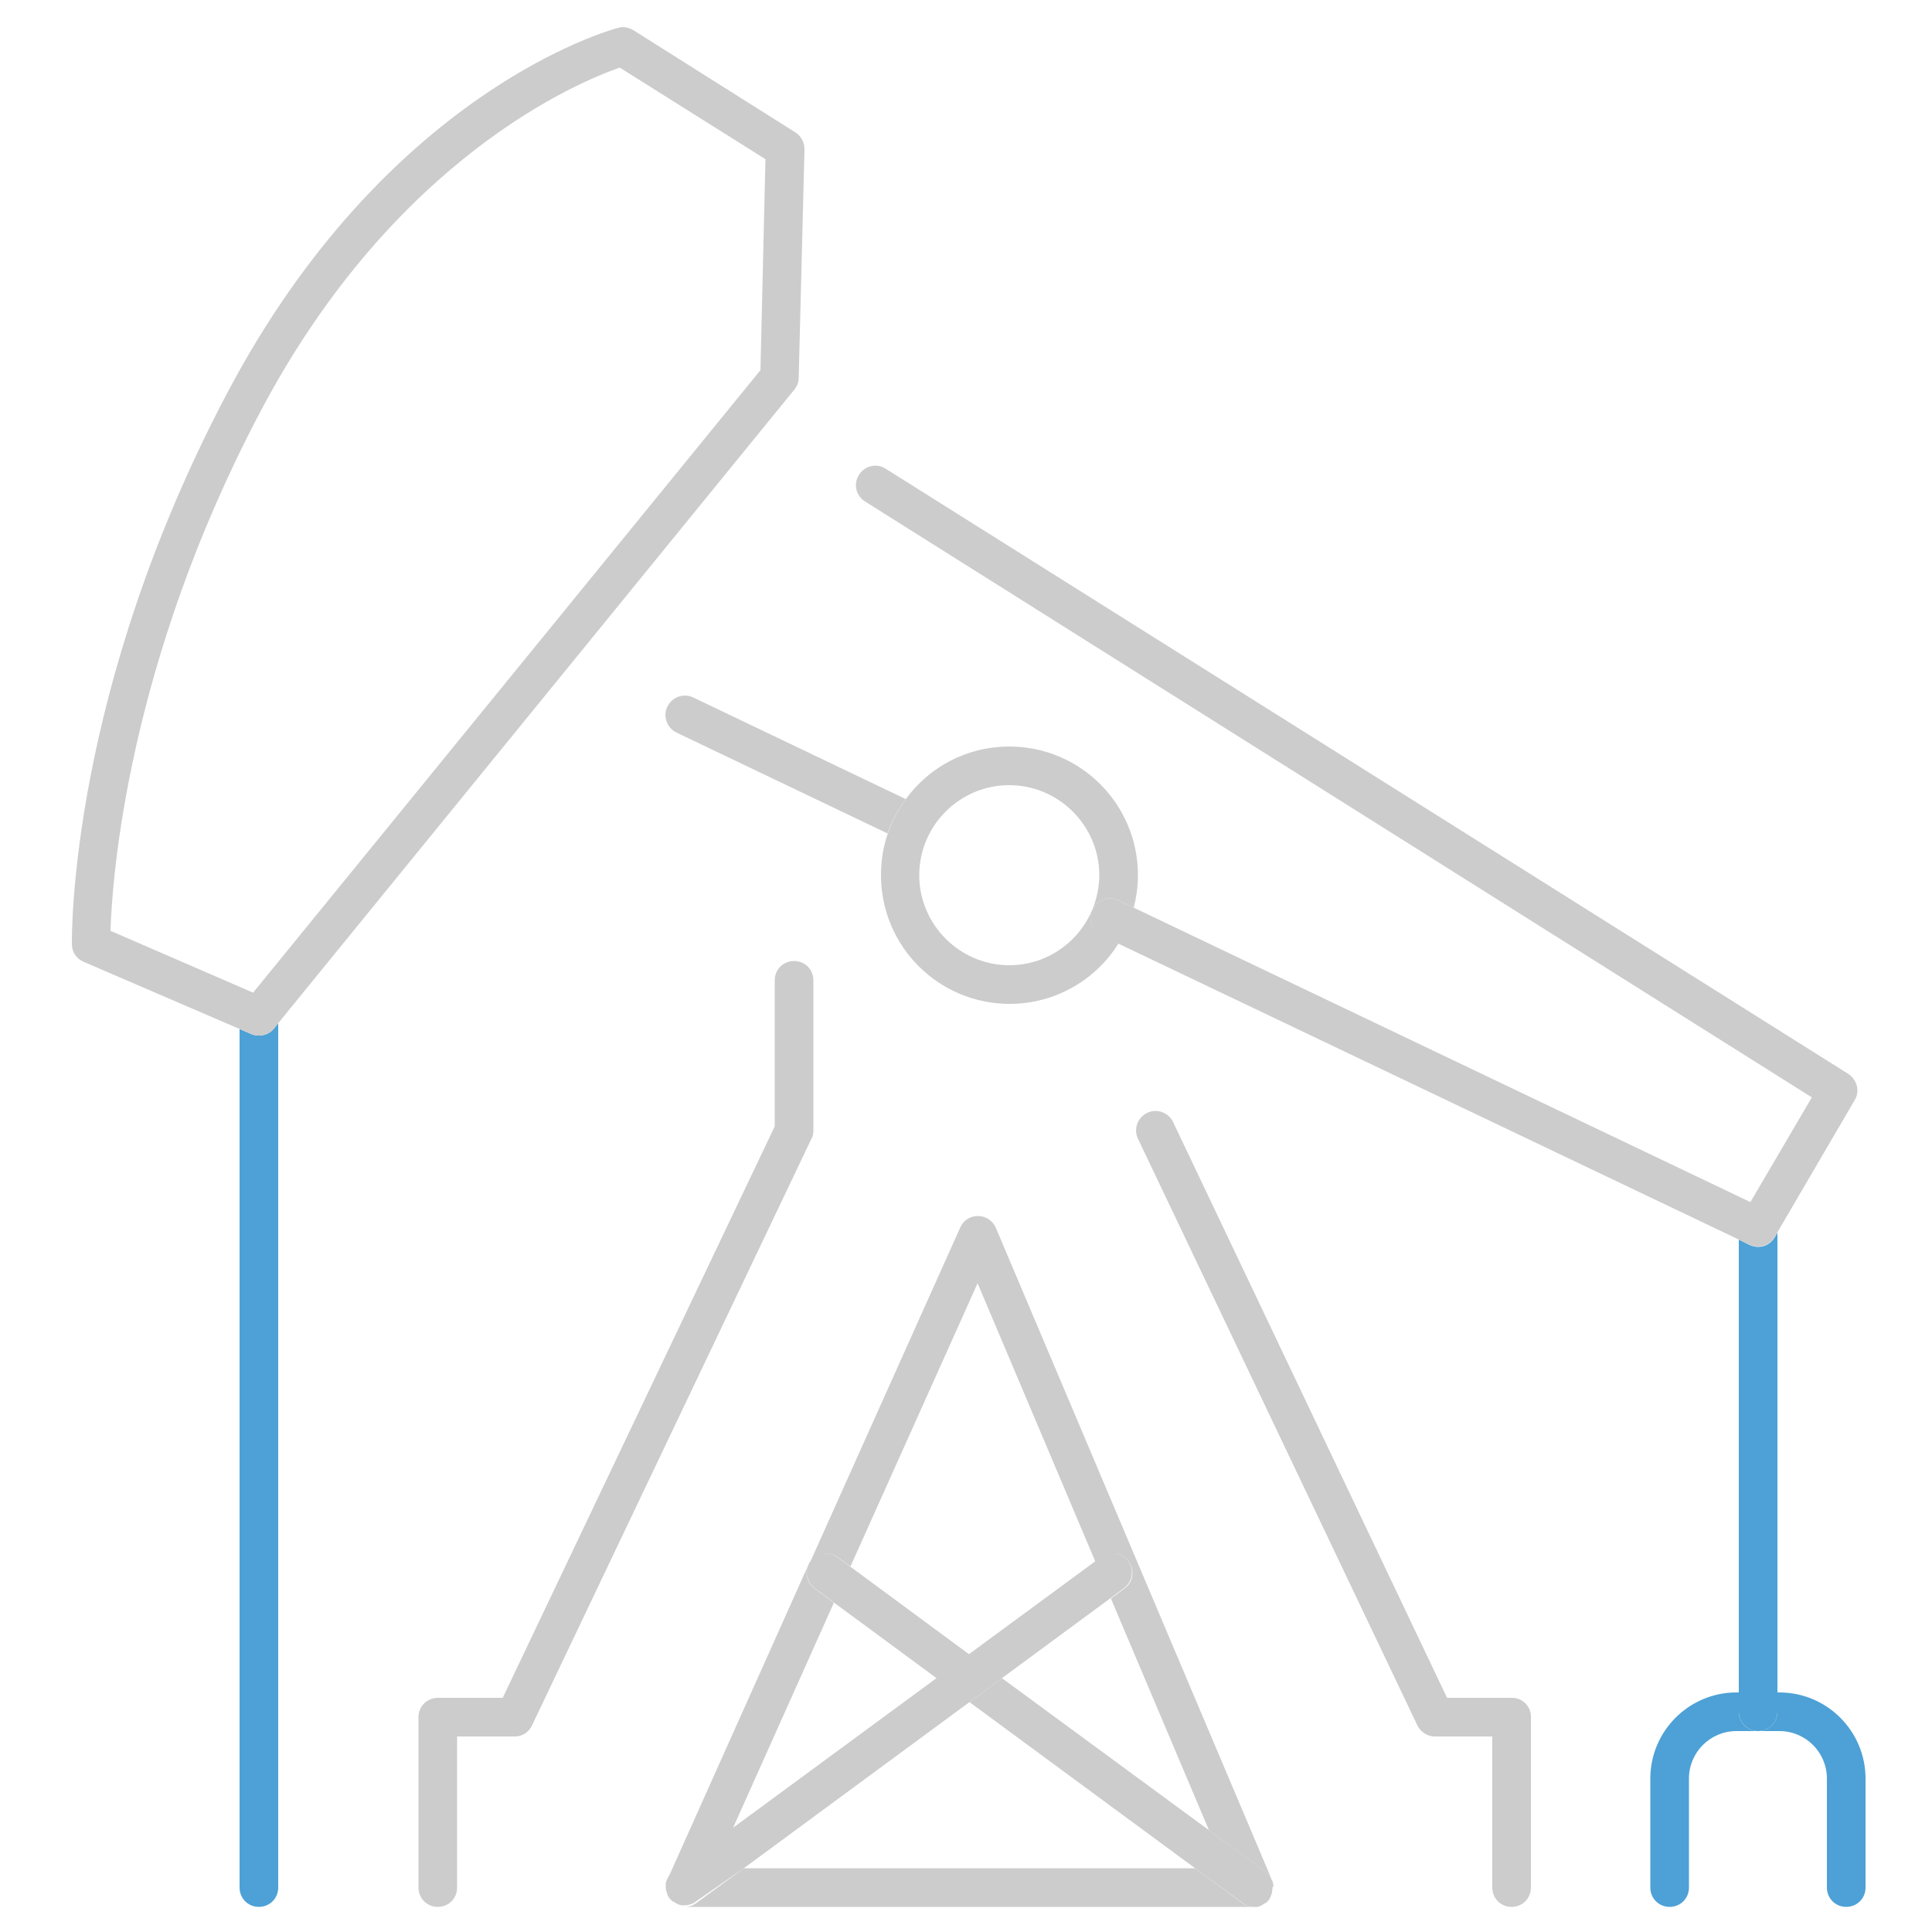 <?xml version="1.0" encoding="utf-8"?>
<!-- Generator: Adobe Illustrator 27.5.0, SVG Export Plug-In . SVG Version: 6.00 Build 0)  -->
<svg version="1.1" xmlns="http://www.w3.org/2000/svg" xmlns:xlink="http://www.w3.org/1999/xlink" x="0px" y="0px"
	 viewBox="0 0 500 500" style="enable-background:new 0 0 500 500;" xml:space="preserve">
<style type="text/css">
	.st0{display:none;}
	.st1{display:inline;}
	.st2{fill:none;}
	.st3{fill:#CCCCCC;}
	.st4{fill:#4da1d6;}
	.st5{clip-path:url(#SVGID_00000016764116569893588690000002241642033015383171_);}
	.st6{clip-path:url(#SVGID_00000033342535504851571660000000946338531546220168_);}
	
		.st7{clip-path:url(#SVGID_00000119109730156439452940000008073948684576807327_);fill:none;stroke:#CCCCCC;stroke-width:10;stroke-linecap:round;stroke-linejoin:round;}
	
		.st8{clip-path:url(#SVGID_00000119109730156439452940000008073948684576807327_);fill:none;stroke:#4da1d6;stroke-width:10;stroke-linecap:round;stroke-linejoin:round;}
</style>
<g id="Layer_1" class="st0">
	<g class="st1">
		<g>
			<polygon class="st2" points="331.7,160.4 353.6,183.4 375.6,160.4 			"/>
			<polygon class="st2" points="360.6,190.6 382.3,213.4 382.3,167.9 			"/>
			<polygon class="st2" points="291.1,488.2 418.4,488.2 354.4,442.5 			"/>
			<polygon class="st2" points="392.3,198 392.3,220.8 434.8,220.8 			"/>
			<polygon class="st2" points="394.1,401.5 314.2,401.5 354.4,430.2 			"/>
			<polygon class="st2" points="425.9,481.3 406.7,404.7 363,436.3 			"/>
			<polygon class="st2" points="301.8,404.8 283.6,481.3 345.8,436.3 			"/>
			<polygon class="st2" points="331.3,310.7 353.8,333.3 376.1,310.7 			"/>
			<polygon class="st2" points="310.6,391.5 397.8,391.5 353.9,347.5 			"/>
			<polygon class="st2" points="400.5,380 384.6,316.4 360.9,340.4 			"/>
			<polygon class="st2" points="273.1,220.8 315,220.8 315,198 			"/>
			<polygon class="st2" points="353.6,274 331.3,300.7 375.9,300.7 			"/>
			<polygon class="st2" points="240.1,300.7 315,300.7 315,271.2 			"/>
			<polygon class="st2" points="469,300.7 392.3,271.1 392.3,300.7 			"/>
			<polygon class="st2" points="382.3,239.6 360.1,266.2 382.3,292.7 			"/>
			<polygon class="st2" points="353.6,258.4 376.6,230.8 330.7,230.8 			"/>
			<polygon class="st2" points="322.8,316.4 307.6,380.2 346.8,340.5 			"/>
			<polygon class="st2" points="375.6,220.8 353.6,197.9 331.7,220.8 			"/>
			<polygon class="st2" points="173.2,355.3 173.2,337.6 35.9,337.6 35.9,355.3 42.4,355.3 166.7,355.3 			"/>
			<polygon class="st2" points="325,167.9 325,213.4 346.7,190.6 			"/>
			<polygon class="st2" points="347.1,266.2 325,239.6 325,263.9 325,292.7 			"/>
			<path class="st3" d="M384.6,316.4l15.9,63.6l12.8,12.8c1,1,1.5,2.2,1.5,3.6c0,0,0,0,0,0.1c0,0,0,0.1,0,0.1c0,0.1,0,0.1,0,0.2
				c0,0.1,0,0.2,0,0.3c-0.2,1.7-1.3,3.2-2.8,3.9l-5.2,3.7l19.2,76.6l9.8,7h2.3l-44.4-177.5h-3.3L384.6,316.4z"/>
			<path class="st3" d="M323.6,152l8.1,8.5h43.9l8.1-8.5c1.1-1.1,2.5-1.6,4-1.5c-0.1,0-0.2,0-0.3,0H320c-0.1,0-0.2,0-0.3,0
				C321.1,150.4,322.5,150.9,323.6,152z"/>
			<path class="st3" d="M294.1,394.4c0.1-0.3,0.2-0.5,0.4-0.7c0,0,0.1-0.1,0.1-0.1c0.1-0.2,0.3-0.4,0.4-0.5c0,0,0.1-0.1,0.1-0.1
				l12.6-12.7l15.2-63.8l-5.7-5.7h-3.3l-20.1,84.5c0.1-0.2,0.1-0.4,0.2-0.6C294,394.5,294,394.5,294.1,394.4z"/>
			<path class="st3" d="M283.6,481.3l18.2-76.5l-6.1-4.3c-0.2-0.1-0.4-0.3-0.6-0.5c0,0-0.1-0.1-0.1-0.1c-0.2-0.2-0.4-0.4-0.5-0.6
				c0,0-0.1-0.1-0.1-0.1c-0.2-0.2-0.3-0.5-0.4-0.7c0,0,0-0.1,0-0.1c-0.1-0.3-0.2-0.5-0.3-0.8c0,0,0,0,0-0.1c0-0.2-0.1-0.4-0.1-0.6
				c0-0.1,0-0.2,0-0.4c0,0,0,0,0-0.1c0,0,0,0,0,0c0-0.3,0-0.6,0.1-0.9c0,0,0,0,0-0.1l-22,92.8h2.3L283.6,481.3z"/>
			<path class="st3" d="M293.8,395.3L293.8,395.3C293.7,395.4,293.7,395.4,293.8,395.3C293.8,395.4,293.8,395.4,293.8,395.3z"/>
			<path class="st3" d="M434,498.2C434,498.2,434,498.2,434,498.2L434,498.2C434,498.2,434,498.2,434,498.2z"/>
			<path class="st3" d="M325,263.9c0,1.9-1.2,3.8-3.2,4.5l-6.8,2.7v29.6h3.3l6.7-8V263.9z"/>
			<path class="st3" d="M324.6,262c0.3,0.6,0.4,1.3,0.3,2v-24.3l-7.3-8.8H315v29.6l3.2-1.2C320.7,258.2,323.6,259.4,324.6,262z"/>
			<path class="st3" d="M382.3,239.6v53.1l6.7,8h3.3v-29.6l-6.8-2.6c-2.6-1-3.9-3.9-2.9-6.5c1-2.6,3.9-3.9,6.5-2.9l3.2,1.2v-29.6
				h-2.7L382.3,239.6z"/>
			<path class="st3" d="M382.3,167.9v45.5l7.1,7.5h2.9V198l-7.4-4c-2.4-1.3-3.3-4.3-2-6.8c1.3-2.4,4.3-3.3,6.8-2l2.6,1.4v-31.2
				c0,0,0,0,0-0.1c0,1.3-0.4,2.5-1.4,3.5L382.3,167.9z"/>
			<path class="st3" d="M324.4,187.2c1.3,2.4,0.4,5.5-2,6.8l-7.4,4v22.8h2.9l7.1-7.5v-45.5l-8.6-9c-0.9-1-1.4-2.2-1.4-3.5
				c0,0,0,0,0,0.1v31.2l2.6-1.4C320,183.9,323.1,184.8,324.4,187.2z"/>
			<path class="st3" d="M497.6,301.1l-105.3-40.7l-3.2-1.2c-2.6-1-5.5,0.3-6.5,2.9c-1,2.6,0.3,5.5,2.9,6.5l6.8,2.6l76.7,29.6h-76.7
				H389l2.2,2.6c1.6,2,1.5,4.9-0.3,6.7l-0.7,0.7h3.3h102.3c2.4,0,4.5-1.7,4.9-4.1S499.8,301.9,497.6,301.1z"/>
			<polygon class="st3" points="380.5,306.3 375.9,300.7 331.3,300.7 326.8,306.2 331.3,310.7 376.1,310.7 			"/>
			<path class="st3" d="M316.5,310.1c-1.8-1.8-2-4.8-0.3-6.7l2.2-2.6H315h-74.8l74.8-29.6l6.8-2.7c1.9-0.8,3.1-2.6,3.2-4.5
				c0-0.6-0.1-1.3-0.3-2c-1-2.6-3.9-3.8-6.5-2.8l-3.2,1.2L212,301.1c-2.2,0.9-3.5,3.2-3.1,5.6c0.4,2.4,2.5,4.1,4.9,4.1h100h3.3
				L316.5,310.1z"/>
			<polygon class="st3" points="326.7,226.1 330.7,230.8 376.6,230.8 380.6,226.1 375.6,220.8 331.7,220.8 			"/>
			<path class="st3" d="M316.1,229c-1.6-2-1.5-4.8,0.2-6.7l1.5-1.5H315h-41.9L315,198l7.4-4c2.4-1.3,3.3-4.4,2-6.8
				c-1.3-2.4-4.4-3.3-6.8-2l-2.6,1.4l-63.9,34.8c-2,1.1-3,3.4-2.5,5.6s2.6,3.8,4.8,3.8H315h2.7L316.1,229z"/>
			<path class="st3" d="M382.9,187.2c-1.3,2.4-0.4,5.5,2,6.8l7.4,4l42.5,22.9h-42.5h-2.9l1.5,1.5c1.8,1.8,1.9,4.7,0.2,6.7l-1.5,1.8
				h2.7h62.3c2.3,0,4.3-1.6,4.8-3.8c0.6-2.2-0.5-4.5-2.5-5.6l-64.7-34.8l-2.6-1.4C387.2,183.9,384.2,184.8,382.9,187.2z"/>
			<polygon class="st3" points="354.4,442.5 418.4,488.2 435.6,488.2 425.9,481.3 363,436.3 			"/>
			<path class="st3" d="M354.4,430.2l-40.2-28.7h-15.6c-1.4,0-2.6-0.5-3.5-1.4c0.2,0.2,0.4,0.3,0.6,0.5l6.1,4.3l44.1,31.5
				L354.4,430.2z"/>
			<path class="st3" d="M346.8,340.5l-39.2,39.8l-12.6,12.7c0,0-0.1,0.1-0.1,0.1c0.9-1,2.2-1.6,3.7-1.6h12l43.3-43.9L346.8,340.5z"
				/>
			<path class="st3" d="M360.1,266.2l-6.5,7.8l22.3,26.7l4.6,5.5l-4.4,4.5l-22.3,22.6l7.1,7.1l23.7-24l5.6-5.6l0.7-0.7
				c1.8-1.8,1.9-4.7,0.3-6.7l-2.2-2.6l-6.7-8L360.1,266.2z"/>
			<path class="st3" d="M353.6,258.4l-23-27.5l-4-4.8l5-5.2l22-23l-6.9-7.2L325,213.4l-7.1,7.5l-1.5,1.5c-1.8,1.8-1.9,4.7-0.2,6.7
				l1.5,1.8l7.3,8.8l22.1,26.5L353.6,258.4z"/>
			<path class="st3" d="M383.7,152l-8.1,8.5l-22,23l6.9,7.2l21.7-22.7l8.6-9c0.9-1,1.4-2.2,1.4-3.5c0-0.2,0-0.4-0.1-0.6
				c0-0.1,0-0.2,0-0.4c0-0.2-0.1-0.3-0.2-0.5c0-0.1-0.1-0.3-0.1-0.4c-0.1-0.1-0.1-0.2-0.2-0.4c-0.1-0.2-0.2-0.3-0.3-0.5
				c-0.1-0.1-0.1-0.2-0.2-0.3c-0.1-0.2-0.3-0.3-0.4-0.5c0,0,0,0,0,0c-0.1-0.1-0.2-0.1-0.3-0.2c-0.2-0.1-0.3-0.3-0.5-0.4
				c-0.1-0.1-0.3-0.1-0.4-0.2c-0.2-0.1-0.3-0.2-0.5-0.2c-0.2-0.1-0.3-0.1-0.5-0.1c-0.2,0-0.3-0.1-0.5-0.1c-0.2,0-0.4,0-0.6-0.1
				C386.2,150.4,384.7,150.9,383.7,152z"/>
			<path class="st3" d="M293.6,396.9c0,0.2,0,0.4,0.1,0.6c-0.1-0.3-0.1-0.6-0.1-0.9C293.6,396.6,293.6,396.8,293.6,396.9z"/>
			<path class="st3" d="M294,394.6c-0.1,0.2-0.2,0.4-0.2,0.6c0,0,0,0.1,0,0.1c0,0,0,0,0,0C293.8,395.1,293.9,394.8,294,394.6z"/>
			<path class="st3" d="M414.7,396.7c0-0.1,0-0.1,0-0.2c0,0.2,0,0.3-0.1,0.5C414.7,397,414.7,396.8,414.7,396.7z"/>
			<path class="st3" d="M394.1,401.5l-39.7,28.7l-8.6,6.2l-62.2,45l-9.6,6.9h17.1l63.3-45.7l8.6-6.2l43.7-31.6l5.2-3.7
				c-0.6,0.3-1.4,0.5-2.1,0.5H394.1z"/>
			<path class="st3" d="M325,167.9l21.7,22.7l6.9,7.2l22,23l5,5.2l-4,4.8l-23,27.5l-6.5,7.8L325,292.7l-6.7,8l-2.2,2.6
				c-1.7,2-1.5,4.9,0.3,6.7l0.7,0.7l5.7,5.7l24,24l7.1,7.1l43.9,43.9h11.9c2.7,0,5,2.2,5,4.9c0-1.3-0.5-2.6-1.5-3.6L400.5,380
				l-39.6-39.6l-7.1-7.1l-22.6-22.6l-4.5-4.5l4.6-5.5l22.3-26.7l6.5-7.8l22.1-26.5l7.3-8.8l1.5-1.8c1.6-2,1.5-4.8-0.2-6.7l-1.5-1.5
				l-7.1-7.5l-21.7-22.7l-6.9-7.2l-22-23l-8.1-8.5c-1.1-1.1-2.5-1.6-4-1.5c-0.2,0-0.4,0-0.6,0.1c-0.2,0-0.3,0.1-0.5,0.1
				c-0.2,0-0.3,0.1-0.5,0.1c-0.2,0.1-0.3,0.1-0.5,0.2c-0.1,0.1-0.3,0.1-0.4,0.2c-0.2,0.1-0.3,0.2-0.5,0.4c-0.1,0.1-0.2,0.1-0.3,0.2
				c0,0,0,0,0,0c-0.2,0.2-0.3,0.3-0.4,0.5c-0.1,0.1-0.2,0.2-0.2,0.3c-0.1,0.2-0.2,0.3-0.3,0.5c-0.1,0.1-0.1,0.2-0.2,0.4
				c-0.1,0.1-0.1,0.3-0.1,0.4c-0.1,0.2-0.1,0.3-0.2,0.5c0,0.1,0,0.2,0,0.4c0,0.2-0.1,0.4-0.1,0.6c0,1.3,0.4,2.5,1.4,3.5L325,167.9z"
				/>
			<path class="st3" d="M293.6,396.4C293.6,396.4,293.6,396.4,293.6,396.4c0,0.1,0,0.1,0,0.1c0,0.3,0,0.6,0.1,0.9c0,0,0,0,0,0.1
				c0.1,0.3,0.1,0.6,0.3,0.8c0,0,0,0.1,0,0.1c0.1,0.3,0.2,0.5,0.4,0.7c0,0,0.1,0.1,0.1,0.1c0.2,0.2,0.3,0.4,0.5,0.6
				c0,0,0.1,0.1,0.1,0.1c0.9,0.9,2.1,1.4,3.5,1.4h15.6h79.9h15.6c0.8,0,1.5-0.2,2.1-0.5c1.5-0.7,2.6-2.2,2.8-3.9
				c0-0.2,0-0.3,0.1-0.5c0,0,0-0.1,0-0.1c0,0,0,0,0-0.1c0-2.7-2.3-4.9-5-4.9h-11.9h-87.2h-12c-1.4,0-2.7,0.6-3.7,1.6
				c-0.2,0.2-0.3,0.3-0.4,0.5c0,0-0.1,0.1-0.1,0.1c-0.2,0.2-0.3,0.5-0.4,0.7c0,0.1,0,0.1-0.1,0.2c-0.1,0.3-0.2,0.5-0.2,0.8
				c0,0,0,0,0,0c0,0,0,0,0,0c0,0,0,0,0,0.1C293.7,395.8,293.6,396.1,293.6,396.4z"/>
			<path class="st3" d="M418.4,488.2H291.1H274h-2.3H4.8c-2.8,0-5,2.2-5,5s2.2,5,5,5h270.7h0H434h0h38.2c2.8,0,5-2.2,5-5s-2.2-5-5-5
				h-34.3h-2.3H418.4z"/>
			<path class="st3" d="M166.7,355.3H42.4c2.8,0,5,2.2,5,5v5h114.3v-5C161.7,357.5,164,355.3,166.7,355.3z"/>
			<path class="st3" d="M30.9,365.3h6.5v-5c0-2.8,2.2-5,5-5h-6.5v-17.7h137.3v17.7h-6.5c2.8,0,5,2.2,5,5v5h6.5c2.8,0,5-2.2,5-5
				v-27.7c0-2.8-2.2-5-5-5H30.9c-2.8,0-5,2.2-5,5v27.7C25.9,363,28.2,365.3,30.9,365.3z"/>
			<path class="st3" d="M42.4,355.3c-2.8,0-5,2.2-5,5v5v101.4c0,2.8,2.2,5,5,5s5-2.2,5-5V365.3v-5C47.4,357.5,45.2,355.3,42.4,355.3
				z"/>
			<path class="st3" d="M166.7,355.3c-2.8,0-5,2.2-5,5v5v101.4c0,2.8,2.2,5,5,5s5-2.2,5-5V365.3v-5
				C171.7,357.5,169.5,355.3,166.7,355.3z"/>
			<path class="st3" d="M38.9,282.7h27.3c2.8,0,5-2.2,5-5s-2.2-5-5-5H38.9c-2.8,0-5,2.2-5,5S36.2,282.7,38.9,282.7z"/>
			<path class="st3" d="M38.9,316.7h27.3c2.8,0,5-2.2,5-5s-2.2-5-5-5H38.9c-2.8,0-5,2.2-5,5S36.2,316.7,38.9,316.7z"/>
			<path class="st3" d="M38.9,299.3h27.3c2.8,0,5-2.2,5-5s-2.2-5-5-5H38.9c-2.8,0-5,2.2-5,5S36.2,299.3,38.9,299.3z"/>
			<path class="st3" d="M52.6,264.8c2.8,0,5-2.2,5-5v-8.1c0-2.8-2.2-5-5-5s-5,2.2-5,5v8.1C47.6,262.6,49.8,264.8,52.6,264.8z"/>
			<path class="st3" d="M142.9,282.7h27.3c2.8,0,5-2.2,5-5s-2.2-5-5-5h-27.3c-2.8,0-5,2.2-5,5S140.1,282.7,142.9,282.7z"/>
			<path class="st3" d="M142.9,316.7h27.3c2.8,0,5-2.2,5-5s-2.2-5-5-5h-27.3c-2.8,0-5,2.2-5,5S140.1,316.7,142.9,316.7z"/>
			<path class="st3" d="M142.9,299.3h27.3c2.8,0,5-2.2,5-5s-2.2-5-5-5h-27.3c-2.8,0-5,2.2-5,5S140.1,299.3,142.9,299.3z"/>
			<path class="st3" d="M156.5,264.8c2.8,0,5-2.2,5-5v-8.1c0-2.8-2.2-5-5-5s-5,2.2-5,5v8.1C151.5,262.6,153.8,264.8,156.5,264.8z"/>
			<path class="st3" d="M90.9,282.7h27.3c2.8,0,5-2.2,5-5s-2.2-5-5-5H90.9c-2.8,0-5,2.2-5,5S88.1,282.7,90.9,282.7z"/>
			<path class="st3" d="M90.9,316.7h27.3c2.8,0,5-2.2,5-5s-2.2-5-5-5H90.9c-2.8,0-5,2.2-5,5S88.1,316.7,90.9,316.7z"/>
			<path class="st3" d="M90.9,299.3h27.3c2.8,0,5-2.2,5-5s-2.2-5-5-5H90.9c-2.8,0-5,2.2-5,5S88.1,299.3,90.9,299.3z"/>
			<path class="st3" d="M104.6,264.8c2.8,0,5-2.2,5-5v-8.1c0-2.8-2.2-5-5-5s-5,2.2-5,5v8.1C99.6,262.6,101.8,264.8,104.6,264.8z"/>
		</g>
		<path class="st4" d="M113.7,378.4l-32.8,50l21.8-0.1L96,464.4l32.8-49.9H107L113.7,378.4L113.7,378.4L113.7,378.4L113.7,378.4z
			 M128.8,414.5L128.8,414.5L128.8,414.5L128.8,414.5z"/>
	</g>
</g>
<g id="Layer_2" class="st0">
	<g class="st1">
		<ellipse class="st2" cx="101" cy="423.4" rx="13" ry="13"/>
		<path class="st2" d="M344,75.2c7,1.6,14-2.7,15.6-9.6c0.8-3.4,0.2-6.9-1.6-9.8c-1.8-2.9-4.7-5-8.1-5.8c-1-0.2-2-0.3-3-0.3
			c-5.9,0-11.2,4-12.6,10c-0.8,3.4-0.2,6.9,1.6,9.8C337.8,72.4,340.6,74.4,344,75.2z"/>
		<ellipse class="st2" cx="35.3" cy="350.3" rx="16.1" ry="16.1"/>
		<path class="st2" d="M444.3,159.3c7.2,0,13-5.8,13-13c0-7.2-5.8-13-13-13s-13,5.8-13,13C431.3,153.5,437.1,159.3,444.3,159.3z"/>
		<path class="st2" d="M420.1,481.2c9.1,2.1,18.2-3.5,20.3-12.5c1-4.4,0.3-8.9-2.1-12.7c-2.4-3.8-6.1-6.5-10.5-7.6
			c-1.3-0.3-2.6-0.5-3.9-0.5c-7.7,0-14.6,5.2-16.4,13c-1,4.4-0.3,8.9,2.1,12.7C412,477.5,415.7,480.2,420.1,481.2z"/>
		<rect x="215.3" y="210.2" class="st2" width="75.9" height="75.9"/>
		<path class="st2" d="M468.6,332.7c-2-0.8-4.1-1.2-6.2-1.2c-6.3,0-12.4,3.8-14.9,10c-1.7,4-1.7,8.4,0,12.3s4.8,7.1,8.7,8.7
			c8.2,3.4,17.7-0.5,21.1-8.7c1.7-4,1.7-8.4,0-12.3S472.6,334.3,468.6,332.7z"/>
		<path class="st2" d="M57.9,133.4c-7.2,0-13,5.8-13,13c0,7.2,5.8,13,13,13s13-5.8,13-13C70.9,139.2,65.1,133.4,57.9,133.4z"/>
		<path class="st2" d="M312.6,180.7H193.9c-4.5,0-8.2,3.7-8.2,8.2v118.5c0,4.5,3.7,8.2,8.2,8.2h118.6c4.5,0,8.2-3.7,8.2-8.2V188.9
			C320.8,184.4,317.1,180.7,312.6,180.7z M301.2,291.1c0,2.8-2.2,5-5,5h-85.9c-2.8,0-5-2.2-5-5v-85.9c0-2.8,2.2-5,5-5h85.9
			c2.8,0,5,2.2,5,5V291.1z"/>
		<path class="st2" d="M130,22.6c-9.3,0-16.9,7.6-16.9,16.9c0,9.3,7.6,16.9,16.9,16.9s16.9-7.6,16.9-16.9
			C146.9,30.1,139.3,22.6,130,22.6z"/>
		<path class="st3" d="M151.8,220.9c-2.8,0-5,2.2-5,5s2.2,5,5,5h23.9v-10H151.8z"/>
		<path class="st3" d="M151.8,264.3c-2.8,0-5,2.2-5,5s2.2,5,5,5h23.9v-10H151.8z"/>
		<path class="st3" d="M356.1,230.9c2.8,0,5-2.2,5-5s-2.2-5-5-5h-25.4v10H356.1z"/>
		<path class="st3" d="M356.1,274.3c2.8,0,5-2.2,5-5s-2.2-5-5-5h-25.4v10H356.1z"/>
		<path class="st3" d="M277.6,147.1c0-2.8-2.2-5-5-5s-5,2.2-5,5v23.7h10V147.1z"/>
		<path class="st3" d="M234.1,147.1c0-2.8-2.2-5-5-5s-5,2.2-5,5v23.7h10V147.1z"/>
		<path class="st3" d="M267.6,347.6c0,2.8,2.2,5,5,5s5-2.2,5-5v-22h-10V347.6z"/>
		<path class="st3" d="M224.1,347.6c0,2.8,2.2,5,5,5s5-2.2,5-5v-22h-10V347.6z"/>
		<path class="st4" d="M117.8,189.4v-42.7c0-2.8-2.2-5-5-5H80.5c0.3,1.5,0.5,3.1,0.5,4.7c0,1.8-0.2,3.6-0.6,5.3h27.5v42.7
			c0,2.8,2.2,5,5,5h63v-10H117.8z"/>
		<path class="st4" d="M112.7,295.8c-2.8,0-5,2.2-5,5v42.7H62.3c-0.6,0-1.1,0.1-1.7,0.3c0.5,2.1,0.8,4.2,0.8,6.5
			c0,1.1-0.1,2.1-0.2,3.1c0.3,0.1,0.7,0.1,1,0.1h50.4c2.8,0,5-2.2,5-5v-42.7h58v-10H112.7z"/>
		<path class="st4" d="M436.4,345.3h-42v-42.7c0-2.8-2.2-5-5-5h-58.7v9.8c0,0.1,0,0.1,0,0.2h53.7v42.7c0,2.8,2.2,5,5,5h48
			C436.5,352,436.1,348.6,436.4,345.3z"/>
		<path class="st4" d="M389.4,199.4c2.8,0,5-2.2,5-5v-42.7h27.5c-0.4-1.7-0.6-3.5-0.6-5.3c0-1.6,0.2-3.2,0.5-4.7h-32.3
			c-2.8,0-5,2.2-5,5v42.7h-53.7v10H389.4z"/>
		<path class="st3" d="M421.9,151.7c2.4,10.1,11.5,17.6,22.4,17.6c12.7,0,23-10.3,23-23c0-12.7-10.3-23-23-23
			c-11.1,0-20.4,7.9-22.5,18.3c-0.3,1.5-0.5,3.1-0.5,4.7C421.3,148.2,421.5,150,421.9,151.7z M444.3,133.4c7.2,0,13,5.8,13,13
			c0,7.2-5.8,13-13,13s-13-5.8-13-13C431.3,139.2,437.1,133.4,444.3,133.4z"/>
		<path class="st4" d="M198.7,417.2l-75.6,0.1c0.5,1.9,0.8,4,0.8,6.1c0,1.3-0.1,2.6-0.3,3.9l80.1-0.1c2.8,0,5-2.2,5-5v-96.6h-10
			V417.2z"/>
		<path class="st4" d="M208.7,40.7c0-2.8-2.2-5-5-5l-47.2-0.1c0.2,1.3,0.3,2.6,0.3,3.9c0,2.1-0.2,4.1-0.7,6.1l42.6,0.1v125.1h10
			V40.7z"/>
		<path class="st4" d="M293,463.6c0,2.8,2.2,5,5,5l99.4,0.1c-0.5-3.3-0.4-6.7,0.4-10l-94.8-0.1v-133h-10V463.6z"/>
		<path class="st4" d="M303,68.8l21.8-0.1c-0.9-3.2-1.1-6.6-0.5-10L298,58.8c-2.8,0-5,2.2-5,5v106.9h10V68.8z"/>
		<path class="st4" d="M330.8,297.6v-23.3v-10v-33.5v-10v-21.5v-10v-0.5c0-10-8.2-18.2-18.2-18.2H303h-10h-15.4h-10h-33.5h-10h-15.4
			h-10h-4.8c-10,0-18.2,8.2-18.2,18.2v0.5v10v21.5v10v33.5v10v21.5v10v1.6c0,10,8.2,18.2,18.2,18.2h4.8h10h15.4h10h33.5h10H293h10
			h9.6c10,0,18.1-8.1,18.2-18c0-0.1,0-0.1,0-0.2V297.6z M320.8,307.5c0,4.5-3.7,8.2-8.2,8.2H193.9c-4.5,0-8.2-3.7-8.2-8.2V188.9
			c0-4.5,3.7-8.2,8.2-8.2h118.6c4.5,0,8.2,3.7,8.2,8.2V307.5z"/>
		<path class="st3" d="M296.2,200.2h-85.9c-2.8,0-5,2.2-5,5v85.9c0,2.8,2.2,5,5,5h85.9c2.8,0,5-2.2,5-5v-85.9
			C301.2,202.4,299,200.2,296.2,200.2z M291.2,286.1h-75.9v-75.9h75.9V286.1z"/>
		<path class="st3" d="M80.5,141.7c-2.2-10.4-11.4-18.3-22.5-18.3c-12.7,0-23,10.3-23,23c0,12.7,10.3,23,23,23
			c10.8,0,19.9-7.5,22.4-17.6c0.4-1.7,0.6-3.5,0.6-5.3C80.9,144.8,80.8,143.2,80.5,141.7z M57.9,159.3c-7.2,0-13-5.8-13-13
			c0-7.2,5.8-13,13-13s13,5.8,13,13C70.9,153.5,65.1,159.3,57.9,159.3z"/>
		<path class="st3" d="M486.6,337.6c-2.7-6.4-7.7-11.5-14.2-14.1c-13.3-5.5-28.6,0.8-34.2,14.1c-1,2.5-1.7,5.1-1.9,7.7
			c-0.3,3.4,0.1,6.7,1.1,10c0.2,0.8,0.5,1.5,0.8,2.3c2.7,6.4,7.7,11.5,14.2,14.1c3.3,1.3,6.6,2,10,2c10.3,0,20-6.1,24.2-16.1
			C489.3,351.1,489.3,344,486.6,337.6z M477.4,353.8c-3.4,8.2-12.9,12.1-21.1,8.7c-4-1.6-7.1-4.8-8.7-8.7s-1.7-8.4,0-12.3
			c2.6-6.2,8.6-10,14.9-10c2.1,0,4.1,0.4,6.2,1.2c4,1.6,7.1,4.8,8.7,8.7S479,349.8,477.4,353.8z"/>
		<path class="st3" d="M60.7,343.8c-2.9-11.3-13.2-19.7-25.3-19.7c-14.4,0-26.1,11.7-26.1,26.1s11.7,26.1,26.1,26.1
			c13.4,0,24.4-10.1,26-23c0.1-1,0.2-2.1,0.2-3.1C61.5,348.1,61.2,345.9,60.7,343.8z M35.3,366.4c-8.9,0-16.1-7.2-16.1-16.1
			s7.2-16.1,16.1-16.1s16.1,7.2,16.1,16.1S44.2,366.4,35.3,366.4z"/>
		<path class="st3" d="M397.4,468.7c0.5,3.6,1.8,7,3.7,10.2c3.8,6.1,9.7,10.4,16.7,12c2.1,0.5,4.1,0.7,6.2,0.7
			c12.2,0,23.3-8.3,26.2-20.7c1.6-7,0.5-14.2-3.3-20.3c-3.8-6.1-9.7-10.4-16.7-12c-14.4-3.4-28.9,5.6-32.3,20c0,0,0,0.1,0,0.1
			C397,462,396.9,465.4,397.4,468.7z M407.6,460.9c1.8-7.8,8.8-13,16.4-13c1.3,0,2.6,0.1,3.9,0.5c4.4,1,8.1,3.7,10.5,7.6
			c2.4,3.8,3.1,8.4,2.1,12.7c-2.1,9.1-11.3,14.7-20.3,12.5c-4.4-1-8.1-3.7-10.5-7.6C407.3,469.8,406.5,465.3,407.6,460.9z"/>
		<path class="st3" d="M156.6,35.5c-1.9-13-13.1-23-26.6-23c-14.8,0-26.9,12.1-26.9,26.9s12.1,26.9,26.9,26.9
			c12.7,0,23.4-8.9,26.2-20.8c0.5-2,0.7-4,0.7-6.1C156.9,38.1,156.8,36.8,156.6,35.5z M130,56.3c-9.3,0-16.9-7.6-16.9-16.9
			c0-9.3,7.6-16.9,16.9-16.9s16.9,7.6,16.9,16.9C146.9,48.7,139.3,56.3,130,56.3z"/>
		<path class="st3" d="M123.1,417.4c-2.7-9.7-11.6-16.9-22.2-16.9c-12.7,0-23,10.3-23,23s10.3,23,23,23c11.3,0,20.8-8.3,22.6-19.1
			c0.2-1.3,0.3-2.6,0.3-3.9C124,421.3,123.7,419.3,123.1,417.4z M101,436.4c-7.2,0-13-5.8-13-13s5.8-13,13-13s13,5.8,13,13
			S108.1,436.4,101,436.4z"/>
		<path class="st3" d="M324.8,68.7c0.6,2.1,1.4,4.1,2.6,6c3.2,5.2,8.3,8.9,14.3,10.3c1.8,0.4,3.5,0.6,5.3,0.6
			c10.4,0,19.9-7.1,22.4-17.7c1.4-6,0.4-12.1-2.8-17.4c-3.2-5.2-8.3-8.9-14.3-10.3c-12.3-2.9-24.7,4.8-27.7,17.1
			c-0.1,0.5-0.2,0.9-0.3,1.4C323.8,62,323.9,65.4,324.8,68.7z M334.4,59.6c1.4-6,6.8-10,12.6-10c1,0,2,0.1,3,0.3
			c3.4,0.8,6.2,2.9,8.1,5.8c1.8,2.9,2.4,6.4,1.6,9.8c-1.6,7-8.7,11.3-15.6,9.6c-3.4-0.8-6.2-2.9-8.1-5.8
			C334.1,66.5,333.6,63,334.4,59.6z"/>
	</g>
</g>
<g id="Layer_3" class="st0">
	<g class="st1">
		<path class="st2" d="M342.9,385.4c0-7.3,4.6-13.5,11-15.9c-1.5-12.3-5.2-47-5.2-85c0-34.8,3.1-55.6,4.8-64.6
			c-6.2-2.4-10.5-8.6-10.5-15.7v-14.4c0-1.5,0.6-2.8,1.7-3.7H156.6c1,0.9,1.7,2.2,1.7,3.7v14.4c0,7.1-4.4,13.3-10.5,15.7
			c1.7,9,4.8,29.7,4.8,64.6c0,38-3.7,72.7-5.2,85c6.4,2.3,11,8.6,11,15.9v14.4c0,1.5-0.6,2.8-1.6,3.7h187.9c-1-0.9-1.6-2.2-1.6-3.7
			V385.4z M278.3,335.5c-6.2,6.1-14.7,10-23,10.6v15.2c0,2.8-2.2,5-5,5c-2.8,0-5-2.2-5-5V346c-16.4-1.3-29.4-15.4-29.4-32.6
			c0-2.8,2.2-5,5-5s5,2.2,5,5c0,12.5,9.8,22.7,21.9,22.7h5.2c6.5,0,13.3-2.9,18.3-7.8c3.5-3.4,5-8.1,4.3-12.9
			c-0.7-4.5-3.3-8.3-7.3-10.4c-2.8-1.5-5.9-2.5-9.5-3.1c-2.6-0.4-5.2-0.7-7.7-1.1c-14.5-1.8-29.5-3.8-35-22.5c0-0.1-0.1-0.2-0.1-0.3
			c-1.6-7.3,0.3-14.9,5.6-21.4c5.8-7.3,14.7-12.1,23.7-13.1v-15.1c0-2.8,2.2-5,5-5c2.8,0,5,2.2,5,5v15.1c16.6,1.7,29.7,16,29.7,33.5
			c0,2.8-2.2,5-5,5s-5-2.2-5-5c0-13-10.3-23.7-22.9-23.7h-3.3c-7.1,0-14.7,3.8-19.4,9.6c-1.9,2.4-4.9,7.2-3.7,12.8
			c3.6,11.8,11.2,13.2,26.6,15.2c2.6,0.3,5.2,0.7,8,1.1c4.7,0.8,8.9,2.1,12.6,4.1c6.8,3.6,11.4,10.1,12.5,17.8
			C286.6,321.9,283.9,329.9,278.3,335.5z"/>
		<path class="st2" d="M445.2,136.6L250.6,14.7L56,137.6v38.5h389.3V136.6z M250.6,49.8c15.4,0,28,12.9,28,28.7s-12.6,28.7-28,28.7
			s-28-12.9-28-28.7S235.2,49.8,250.6,49.8z M400.7,146.1H100.5c-2.8,0-5-2.2-5-5s2.2-5,5-5h300.2c2.8,0,5,2.2,5,5
			S403.5,146.1,400.7,146.1z"/>
		<path class="st2" d="M148.3,385.4c0-3.8-2.9-6.8-6.5-6.8c-1.4,0-2.8-0.6-3.8-1.7c-0.9-1.1-1.4-2.5-1.2-4
			c0.1-0.4,5.7-41.9,5.7-88.3c0-35.1-3.2-55.6-4.8-63.4h-7.5c-2.8,0-5-2.2-5-5s2.2-5,5-5h11.5c3.6,0,6.5-3.1,6.5-6.8v-14.4
			c0-1.5,0.6-2.8,1.7-3.7H86.1c1,0.9,1.7,2.2,1.7,3.7v14.4c0,3.8,2.9,6.8,6.5,6.8c1.6,0,3,0.7,4,2c0.9,1.2,1.3,2.8,0.9,4.3
			c-0.1,0.2-5.6,21.2-5.6,67.1c0,37.7,3.7,72.2,5.1,84h13.1c2.8,0,5,2.2,5,5s-2.2,5-5,5H94.3c-3.6,0-6.5,3.1-6.5,6.8v14.4
			c0,1.5-0.6,2.8-1.6,3.7h63.8c-1-0.9-1.6-2.2-1.6-3.7V385.4z"/>
		<path class="st2" d="M413.5,385.4c0-3.8-2.9-6.8-6.5-6.8h-17.5c-2.8,0-5-2.2-5-5s2.2-5,5-5h13.1c1.4-11.8,5.1-46.3,5.1-84
			c0-45.9-5.5-66.9-5.6-67.1c-0.4-1.5-0.1-3.1,0.9-4.3c0.9-1.2,2.4-2,4-2c3.6,0,6.5-3.1,6.5-6.8v-14.4c0-1.5,0.6-2.8,1.7-3.7h-63.9
			c1,0.9,1.7,2.2,1.7,3.7v14.4c0,3.8,2.9,6.8,6.5,6.8h11.5c2.8,0,5,2.2,5,5s-2.2,5-5,5h-7.5c-1.5,7.8-4.8,28.4-4.8,63.4
			c0,46.4,5.6,87.9,5.7,88.3c0.2,1.4-0.2,2.9-1.2,4c-0.9,1.1-2.3,1.7-3.8,1.7c-3.6,0-6.5,3.1-6.5,6.8v14.4c0,1.5-0.6,2.8-1.6,3.7
			h63.8c-1-0.9-1.6-2.2-1.6-3.7V385.4z"/>
		<path class="st2" d="M250.6,97.2c9.9,0,18-8.4,18-18.7s-8.1-18.7-18-18.7c-9.9,0-18,8.4-18,18.7S240.7,97.2,250.6,97.2z"/>
		<path class="st3" d="M86.1,186.2H150c0.9-0.8,2.1-1.3,3.3-1.3s2.5,0.5,3.3,1.3h187.9c0.9-0.8,2.1-1.3,3.3-1.3s2.5,0.5,3.3,1.3
			h63.9c0.9-0.8,2.1-1.3,3.3-1.3s2.5,0.5,3.3,1.3h28.4c2.8,0,5-2.2,5-5v-47.3c0-1.7-0.9-3.3-2.3-4.2L253.3,4.6c-1.6-1-3.7-1-5.3,0
			L48.3,130.7c-1.5,0.9-2.3,2.5-2.3,4.2v46.3c0,2.8,2.2,5,5,5h28.4c0.9-0.8,2.1-1.3,3.3-1.3S85.2,185.4,86.1,186.2z M56,176.2v-38.5
			L250.6,14.7l194.6,121.9v39.6H56z"/>
		<path class="st3" d="M250.6,107.2c15.4,0,28-12.9,28-28.7s-12.6-28.7-28-28.7s-28,12.9-28,28.7S235.2,107.2,250.6,107.2z
			 M250.6,59.8c9.9,0,18,8.4,18,18.7s-8.1,18.7-18,18.7c-9.9,0-18-8.4-18-18.7S240.7,59.8,250.6,59.8z"/>
		<path class="st3" d="M400.7,136.1H100.5c-2.8,0-5,2.2-5,5s2.2,5,5,5h300.2c2.8,0,5-2.2,5-5S403.5,136.1,400.7,136.1z"/>
		<path class="st3" d="M443.7,408.5c0-2.8-2.2-5-5-5h-16.9c-0.9,0.8-2.1,1.3-3.4,1.3s-2.5-0.5-3.4-1.3h-63.8
			c-0.9,0.8-2.1,1.3-3.4,1.3s-2.5-0.5-3.4-1.3H156.7c-0.9,0.8-2.1,1.3-3.4,1.3s-2.5-0.5-3.4-1.3H86.1c-0.9,0.8-2.1,1.3-3.4,1.3
			s-2.5-0.5-3.4-1.3H62.5c-2.8,0-5,2.2-5,5v39.3h10v-34.3h366.2v34.3h10V408.5z"/>
		<path class="st3" d="M33.5,447.8c-2.8,0-5,2.2-5,5v39.1c0,2.8,2.2,5,5,5s5-2.2,5-5v-34.1h88.1c2.8,0,5-2.2,5-5s-2.2-5-5-5h-59h-10
			H33.5z"/>
		<path class="st3" d="M467.8,447.8h-24h-10H178.6c-2.8,0-5,2.2-5,5s2.2,5,5,5h284.2v34.1c0,2.8,2.2,5,5,5s5-2.2,5-5v-39.1
			C472.8,450,470.5,447.8,467.8,447.8z"/>
		<path class="st3" d="M352.9,385.4c0-3.8,2.9-6.8,6.5-6.8c1.4,0,2.8-0.6,3.8-1.7c1-1.1,1.4-2.5,1.2-4c-0.1-0.4-5.7-41.9-5.7-88.3
			c0-35.1,3.2-55.6,4.8-63.4h-4c-2.8,0-5-2.2-5-5s2.2-5,5-5c-3.6,0-6.5-3.1-6.5-6.8v-14.4c0-1.5-0.6-2.8-1.7-3.7
			c-0.9-0.8-2.1-1.3-3.3-1.3s-2.5,0.5-3.3,1.3c-1,0.9-1.7,2.2-1.7,3.7v14.4c0,7.1,4.4,13.3,10.5,15.7c-1.7,9-4.8,29.7-4.8,64.6
			c0,38,3.7,72.7,5.2,85c-6.4,2.3-11,8.6-11,15.9v14.4c0,1.5,0.6,2.8,1.6,3.7c0.9,0.8,2.1,1.3,3.4,1.3s2.5-0.5,3.4-1.3
			c1-0.9,1.6-2.2,1.6-3.7V385.4z"/>
		<path class="st3" d="M415.1,186.2c-1,0.9-1.7,2.2-1.7,3.7v14.4c0,3.8-2.9,6.8-6.5,6.8c-1.6,0-3,0.7-4,2c-0.9,1.2-1.3,2.8-0.9,4.3
			c0.1,0.2,5.6,21.2,5.6,67.1c0,37.7-3.7,72.2-5.1,84h4.4c2.8,0,5,2.2,5,5s-2.2,5-5,5c3.6,0,6.5,3.1,6.5,6.8v14.4
			c0,1.5,0.6,2.8,1.6,3.7c0.9,0.8,2.1,1.3,3.4,1.3s2.5-0.5,3.4-1.3c1-0.9,1.6-2.2,1.6-3.7v-14.4c0-7.3-4.6-13.5-11-15.9
			c1.5-12.3,5.2-47,5.2-85c0-34.8-3.1-55.6-4.8-64.6c6.2-2.4,10.5-8.6,10.5-15.7v-14.4c0-1.5-0.6-2.8-1.7-3.7
			c-0.9-0.8-2.1-1.3-3.3-1.3S416,185.4,415.1,186.2z"/>
		<path class="st3" d="M384.5,373.6c0,2.8,2.2,5,5,5H407c2.8,0,5-2.2,5-5s-2.2-5-5-5h-4.4h-13.1
			C386.7,368.6,384.5,370.8,384.5,373.6z"/>
		<path class="st3" d="M354.4,216.1c0,2.8,2.2,5,5,5h4h7.5c2.8,0,5-2.2,5-5s-2.2-5-5-5h-11.5C356.7,211.1,354.4,213.4,354.4,216.1z"
			/>
		<path class="st3" d="M158.3,385.4c0-7.3-4.6-13.5-11-15.9c1.5-12.3,5.2-47,5.2-85c0-34.8-3.1-55.6-4.8-64.6
			c6.2-2.4,10.5-8.6,10.5-15.7v-14.4c0-1.5-0.6-2.8-1.7-3.7c-0.9-0.8-2.1-1.3-3.3-1.3s-2.5,0.5-3.3,1.3c-1,0.9-1.7,2.2-1.7,3.7v14.4
			c0,3.8-2.9,6.8-6.5,6.8c2.8,0,5,2.2,5,5s-2.2,5-5,5h-4c1.5,7.8,4.8,28.4,4.8,63.4c0,46.4-5.6,87.9-5.7,88.3
			c-0.2,1.4,0.2,2.9,1.2,4c0.9,1.1,2.3,1.7,3.8,1.7c3.6,0,6.5,3.1,6.5,6.8v14.4c0,1.5,0.6,2.8,1.6,3.7c0.9,0.8,2.1,1.3,3.4,1.3
			s2.5-0.5,3.4-1.3c1-0.9,1.6-2.2,1.6-3.7V385.4z"/>
		<path class="st3" d="M86.1,403.5c1-0.9,1.6-2.2,1.6-3.7v-14.4c0-3.8,2.9-6.8,6.5-6.8c-2.8,0-5-2.2-5-5s2.2-5,5-5h4.4
			c-1.4-11.8-5.1-46.3-5.1-84c0-45.9,5.5-66.9,5.6-67.1c0.4-1.5,0.1-3.1-0.9-4.3c-0.9-1.2-2.4-2-4-2c-3.6,0-6.5-3.1-6.5-6.8v-14.4
			c0-1.5-0.6-2.8-1.7-3.7c-0.9-0.8-2.1-1.3-3.3-1.3s-2.5,0.5-3.3,1.3c-1,0.9-1.7,2.2-1.7,3.7v14.4c0,7.1,4.4,13.3,10.5,15.7
			c-1.7,9-4.8,29.7-4.8,64.6c0,38,3.7,72.7,5.2,85c-6.4,2.3-11,8.6-11,15.9v14.4c0,1.5,0.6,2.8,1.6,3.7c0.9,0.8,2.1,1.3,3.4,1.3
			S85.2,404.3,86.1,403.5z"/>
		<path class="st3" d="M116.8,373.6c0-2.8-2.2-5-5-5H98.7h-4.4c-2.8,0-5,2.2-5,5s2.2,5,5,5h17.5
			C114.5,378.6,116.8,376.3,116.8,373.6z"/>
		<path class="st3" d="M125.3,216.1c0,2.8,2.2,5,5,5h7.5h4c2.8,0,5-2.2,5-5s-2.2-5-5-5h-11.5C127.5,211.1,125.3,213.4,125.3,216.1z"
			/>
		<path class="st4" d="M273,296.2c-3.7-2-8-3.4-12.6-4.1c-2.8-0.4-5.4-0.8-8-1.1c-15.5-2-23.1-3.4-26.6-15.2
			c-1.2-5.7,1.8-10.5,3.7-12.8c4.6-5.8,12.2-9.6,19.4-9.6h3.3c12.6,0,22.9,10.6,22.9,23.7c0,2.8,2.2,5,5,5s5-2.2,5-5
			c0-17.5-13-31.8-29.7-33.5v3.5c0,2.8-2.2,5-5,5c-2.8,0-5-2.2-5-5v-3.5c-9,1-17.9,5.8-23.7,13.1c-5.2,6.6-7.2,14.2-5.6,21.4
			c0,0.1,0.1,0.2,0.1,0.3c5.5,18.7,20.5,20.6,35,22.5c2.5,0.3,5.1,0.7,7.7,1.1c3.5,0.6,6.7,1.6,9.5,3.1c4,2.1,6.6,5.9,7.3,10.4
			c0.7,4.8-0.9,9.5-4.3,12.9c-5,4.9-11.8,7.8-18.3,7.8h-5.2c-12.1,0-21.9-10.2-21.9-22.7c0-2.8-2.2-5-5-5s-5,2.2-5,5
			c0,17.2,13,31.3,29.4,32.6v-3.9c0-2.8,2.2-5,5-5c2.8,0,5,2.2,5,5v3.9c8.3-0.6,16.8-4.4,23-10.6c5.7-5.6,8.4-13.6,7.2-21.5
			C284.4,306.3,279.8,299.8,273,296.2z"/>
		<path class="st4" d="M250.3,252c2.8,0,5-2.2,5-5v-3.5v-15.1c0-2.8-2.2-5-5-5c-2.8,0-5,2.2-5,5v15.1v3.5
			C245.3,249.8,247.5,252,250.3,252z"/>
		<path class="st4" d="M250.3,337.1c-2.8,0-5,2.2-5,5v3.9v15.3c0,2.8,2.2,5,5,5c2.8,0,5-2.2,5-5V346v-3.9
			C255.3,339.3,253,337.1,250.3,337.1z"/>
	</g>
</g>
<g id="Layer_4" class="st0">
	<g class="st1">
		<g>
			<g>
				<g>
					<path class="st3" d="M178,493.3c-21.3,0-38.6-19.5-38.6-43.4v-13.2c0-2.8,2.2-5,5-5s5,2.2,5,5v13.2c0,18.4,12.8,33.4,28.6,33.4
						s28.6-15,28.6-33.4v-161c-48.6,1.8-73.6,29.5-74.6,30.6c-0.2,0.2-0.3,0.4-0.5,0.5c-0.2,0.2-0.4,0.3-0.6,0.5c0,0,0,0,0,0
						c-0.3,0.2-0.7,0.4-1,0.5l0,0c0,0,0,0,0,0c-0.3,0.1-0.5,0.2-0.8,0.2c0,0,0,0,0,0c-0.3,0.1-0.7,0.1-1,0.1c-0.7,0-1.3-0.2-1.9-0.4
						c-0.6-0.3-1.2-0.7-1.6-1.2c0,0-0.1-0.1-0.1-0.1c-0.6-0.6-22.4-25.5-51.2-25.5c-28.8,0-50.6,24.8-51.2,25.5
						c-0.9,1.1-2.3,1.8-3.8,1.8c-2.8,0-5-2.2-5-5c0-58.4,21-113.1,59.1-154.1c18.3-19.7,39.6-35.2,63.2-46
						c22.8-10.4,46.7-16,71.2-16.7V66.1c0-2.8,2.2-5,5-5s5,2.2,5,5v33.5c24.5,0.7,48.4,6.3,71.2,16.7c23.6,10.8,44.9,26.3,63.2,46
						c38.1,41,59.1,95.7,59.1,154c0,0.1,0,0.1,0,0.2c0,0.7-0.2,1.4-0.5,2c-0.3,0.6-0.7,1.1-1.2,1.6c-0.2,0.2-0.5,0.4-0.7,0.6
						c0,0,0,0,0,0c0,0,0,0,0,0c0,0,0,0,0,0c-0.2,0.1-0.5,0.3-0.7,0.4c0,0,0,0,0,0c0,0,0,0,0,0c0,0,0,0,0,0h0c-0.3,0.1-0.7,0.2-1,0.3
						c0,0,0,0,0,0c0,0,0,0,0,0c-0.3,0-0.6,0.1-0.9,0.1c-0.7,0-1.3-0.2-1.9-0.4c-0.6-0.3-1.2-0.7-1.6-1.2c0,0-0.1-0.1-0.1-0.1
						c-0.5-0.6-22.4-25.5-51.2-25.5c-28.5,0-50.1,24.3-51.1,25.5c-0.1,0.1-0.2,0.2-0.3,0.3c-0.4,0.4-0.9,0.7-1.4,1
						c-0.1,0-0.2,0.1-0.3,0.1c0,0,0,0,0,0c0,0,0,0,0,0c0,0,0,0,0,0c-0.3,0.1-0.7,0.2-1.1,0.3c0,0,0,0,0,0c-0.3,0-0.5,0.1-0.8,0.1
						l0,0c-0.3,0-0.6,0-0.9-0.1c0,0,0,0,0,0c-0.2,0-0.4-0.1-0.6-0.1c0,0,0,0,0,0s0,0,0,0c0,0,0,0,0,0c-0.2-0.1-0.4-0.2-0.6-0.2
						c-0.5-0.2-1-0.6-1.4-1c-0.1-0.1-0.2-0.2-0.3-0.3c-1-1.1-26-28.8-74.7-30.6v161C216.6,473.8,199.3,493.3,178,493.3z
						 M212.1,278.8c39.5,0.1,65.3,15.8,77.9,25.9c-1.1-52.1-9.7-100.4-24.4-137.2c-14.8-36.9-34.5-58.1-53.9-58.1
						c-19.5,0-39.1,21.2-53.9,58.1c-14.7,36.8-23.3,85.1-24.4,137.2c12.5-10.1,38.3-25.8,77.8-25.9
						C211.4,278.8,211.8,278.8,212.1,278.8z M241.9,112.2c12.3,10.8,23.6,28.3,33,51.7c15.2,37.9,24,87.5,25.1,140.8
						c10-8.6,28-20.6,50.1-20.6c21.8,0,39.6,11.6,49.7,20.2c-2.7-51.3-22.3-98.9-56.1-135.2C315.4,138.6,280,119,241.9,112.2z
						 M73.1,284.1c22.1,0,40.1,12,50.1,20.6c1.1-53.3,10-102.9,25.1-140.8c9.4-23.4,20.6-40.9,33-51.7
						c-38.1,6.8-73.5,26.4-101.8,56.9C45.8,205.4,26.1,253,23.5,304.3C33.6,295.7,51.4,284.1,73.1,284.1z"/>
				</g>
				<g>
					<path class="st4" d="M345.5,101.8c-4.2,0-8.4-1-12.4-2.9c-15-7.3-22.3-26.4-16.2-42.7c3-8,11.3-17.3,24.8-27.6
						c8.8-6.7,16.7-11.6,18.5-12.7c0.8-0.6,1.8-0.9,2.9-0.9c2.3,0,4.2,1.5,4.8,3.7c0,0.1,0.1,0.3,0.1,0.4c1.5,5.9,11.2,45.3,4.5,63
						c-3.1,8.3-9,14.6-16.8,17.7C352.4,101.1,348.9,101.8,345.5,101.8z M359.7,28c-11.3,7.5-29.5,21.1-33.5,31.7
						c-4.3,11.6,0.7,25.1,11.2,30.2c4.7,2.3,9.8,2.5,14.5,0.6c5.1-2,9-6.3,11.1-11.9C367.1,67.8,362.9,42.5,359.7,28z"/>
				</g>
				<g>
					<path class="st4" d="M434.6,90.3c-4.2,0-8.4-1-12.4-2.9c-15-7.3-22.3-26.4-16.2-42.7c3-8,11.3-17.3,24.8-27.6
						c8.7-6.7,16.7-11.6,18.5-12.7c0.8-0.6,1.8-0.9,2.9-0.9c2.3,0,4.2,1.5,4.8,3.7c0,0.1,0.1,0.3,0.1,0.4c1.5,5.9,11.2,45.3,4.5,63
						c-3.1,8.3-9,14.6-16.8,17.7C441.6,89.6,438.1,90.3,434.6,90.3z M448.9,16.5c-11.3,7.5-29.5,21.1-33.5,31.7
						c-4.3,11.6,0.7,25.1,11.2,30.2c4.7,2.3,9.8,2.5,14.5,0.6c5.1-2,9-6.3,11.1-11.9C456.3,56.2,452.1,31,448.9,16.5z"/>
				</g>
				<g>
					<path class="st4" d="M439.7,205.4c-4.2,0-8.4-1-12.4-2.9c-15-7.3-22.3-26.4-16.2-42.7c3-8,11.3-17.3,24.8-27.6
						c8.7-6.7,16.7-11.6,18.5-12.7c0.8-0.6,1.8-0.9,2.9-0.9c2.3,0,4.2,1.5,4.8,3.7c0,0.1,0.1,0.3,0.1,0.4c1.5,6,11.1,45.3,4.5,63
						c-3.1,8.3-9,14.6-16.8,17.7C446.6,204.8,443.1,205.4,439.7,205.4z M454,131.6c-11.3,7.5-29.5,21.1-33.5,31.7
						c-4.3,11.6,0.7,25.1,11.2,30.2c4.7,2.3,9.8,2.5,14.5,0.6c5.1-2,9-6.3,11.1-11.9C461.3,171.4,457.2,146.1,454,131.6z"/>
				</g>
			</g>
		</g>
	</g>
</g>
<g id="Layer_5" class="st0">
	<g class="st1">
		<g>
			<defs>
				<polygon id="SVGID_1_" points="-6.9,519.1 498.3,519.1 498.3,13.9 -6.9,13.9 -6.9,519.1 				"/>
			</defs>
			<defs>
				<polygon id="SVGID_00000003090167736752616070000007742171573854584979_" points="-6.9,13.9 498.3,13.9 498.3,519.1 -6.9,519.1 
					-6.9,13.9 				"/>
			</defs>
			<clipPath id="SVGID_00000024685572367118762460000007289419033779926181_">
				<use xlink:href="#SVGID_1_"  style="overflow:visible;"/>
			</clipPath>
			
				<clipPath id="SVGID_00000125583326409617923240000012847121550814180522_" style="clip-path:url(#SVGID_00000024685572367118762460000007289419033779926181_);">
				<use xlink:href="#SVGID_00000003090167736752616070000007742171573854584979_"  style="overflow:visible;"/>
			</clipPath>
			<g style="clip-path:url(#SVGID_00000125583326409617923240000012847121550814180522_);">
				<defs>
					<polygon id="SVGID_00000052101389726994967080000000533103964793264312_" points="-6.9,519.1 498.3,519.1 498.3,13.9 
						-6.9,13.9 -6.9,519.1 					"/>
				</defs>
				<clipPath id="SVGID_00000041285210539225590580000009740181803012412337_">
					<use xlink:href="#SVGID_00000052101389726994967080000000533103964793264312_"  style="overflow:visible;"/>
				</clipPath>
				
					<line style="clip-path:url(#SVGID_00000041285210539225590580000009740181803012412337_);fill:none;stroke:#CCCCCC;stroke-width:10;stroke-linecap:round;stroke-linejoin:round;" x1="72.1" y1="243.6" x2="72.1" y2="442.7"/>
				
					<line style="clip-path:url(#SVGID_00000041285210539225590580000009740181803012412337_);fill:none;stroke:#CCCCCC;stroke-width:10;stroke-linecap:round;stroke-linejoin:round;" x1="429.9" y1="243.6" x2="429.9" y2="442.7"/>
				
					<line style="clip-path:url(#SVGID_00000041285210539225590580000009740181803012412337_);fill:none;stroke:#CCCCCC;stroke-width:10;stroke-linecap:round;stroke-linejoin:round;" x1="488.3" y1="442.7" x2="11.2" y2="442.7"/>
				
					<line style="clip-path:url(#SVGID_00000041285210539225590580000009740181803012412337_);fill:none;stroke:#CCCCCC;stroke-width:10;stroke-linecap:round;stroke-linejoin:round;" x1="11.2" y1="478.2" x2="488.3" y2="478.2"/>
				
					<polyline style="clip-path:url(#SVGID_00000041285210539225590580000009740181803012412337_);fill:none;stroke:#CCCCCC;stroke-width:10;stroke-linecap:round;stroke-linejoin:round;" points="
					202.8,397 202.8,293.1 116.5,293.1 116.5,397 				"/>
				
					<polygon style="clip-path:url(#SVGID_00000041285210539225590580000009740181803012412337_);fill:none;stroke:#4da1d6;stroke-width:10;stroke-linecap:round;stroke-linejoin:round;" points="
					261.1,293.1 376.6,293.1 376.6,389.4 261.1,389.4 261.1,293.1 				"/>
				
					<line style="clip-path:url(#SVGID_00000041285210539225590580000009740181803012412337_);fill:none;stroke:#4da1d6;stroke-width:10;stroke-linecap:round;stroke-linejoin:round;" x1="318.9" y1="293.1" x2="318.9" y2="389.4"/>
				
					<line style="clip-path:url(#SVGID_00000041285210539225590580000009740181803012412337_);fill:none;stroke:#4da1d6;stroke-width:10;stroke-linecap:round;stroke-linejoin:round;" x1="376.6" y1="341.2" x2="261.1" y2="341.2"/>
				
					<path style="clip-path:url(#SVGID_00000041285210539225590580000009740181803012412337_);fill:none;stroke:#CCCCCC;stroke-width:10;stroke-linecap:round;stroke-linejoin:round;" d="
					M478.1,156.1l-71-96.4H94.9l-71,96.4v41.2c0,25.6,20.7,46.3,46.3,46.3l0,0c25.6,0,46.3-20.7,46.3-46.3v-41.2l46.3-96.4"/>
				
					<path style="clip-path:url(#SVGID_00000041285210539225590580000009740181803012412337_);fill:none;stroke:#CCCCCC;stroke-width:10;stroke-linecap:round;stroke-linejoin:round;" d="
					M116.5,197.3v3.2c0,23.8,19.3,43.1,43.2,43.1l0,0c23.8,0,43.2-19.3,43.2-43.1l-0.4-44.1l8-96.7"/>
				
					<path style="clip-path:url(#SVGID_00000041285210539225590580000009740181803012412337_);fill:none;stroke:#CCCCCC;stroke-width:10;stroke-linecap:round;stroke-linejoin:round;" d="
					M407.1,59.7l71,96.4v41.2c0,25.6-20.7,46.3-46.3,46.3l0,0c-25.6,0-46.3-20.7-46.3-46.3v-40.9l-46.3-96.7"/>
				
					<path style="clip-path:url(#SVGID_00000041285210539225590580000009740181803012412337_);fill:none;stroke:#CCCCCC;stroke-width:10;stroke-linecap:round;stroke-linejoin:round;" d="
					M385.5,197.3v3.2c0,23.8-19.3,43.1-43.2,43.1l0,0c-23.8,0-43.2-19.3-43.2-43.1l0.4-44.1l-8-96.7"/>
				
					<path style="clip-path:url(#SVGID_00000041285210539225590580000009740181803012412337_);fill:none;stroke:#CCCCCC;stroke-width:10;stroke-linecap:round;stroke-linejoin:round;" d="
					M202.8,198.7L202.8,198.7c0,25.8,20.9,46.7,46.8,46.7h2.7c25.8,0,46.8-20.9,46.8-46.7l0,0"/>
				
					<line style="clip-path:url(#SVGID_00000041285210539225590580000009740181803012412337_);fill:none;stroke:#CCCCCC;stroke-width:10;stroke-linecap:round;stroke-linejoin:round;" x1="142.5" y1="156.4" x2="257.2" y2="156.4"/>
				
					<line style="clip-path:url(#SVGID_00000041285210539225590580000009740181803012412337_);fill:none;stroke:#CCCCCC;stroke-width:10;stroke-linecap:round;stroke-linejoin:round;" x1="284.3" y1="156.4" x2="478.1" y2="156.4"/>
				
					<line style="clip-path:url(#SVGID_00000041285210539225590580000009740181803012412337_);fill:none;stroke:#CCCCCC;stroke-width:10;stroke-linecap:round;stroke-linejoin:round;" x1="23.9" y1="156.1" x2="105.9" y2="156.1"/>
			</g>
		</g>
	</g>
</g>
<g id="Layer_6" class="st0">
	<g class="st1">
		<g>
			<g>
				<path class="st3" d="M100.5,486.4H57.4c-13.7,0-24.8-12.8-24.8-28.6v-45.3c0-2.7,2.2-4.9,4.9-4.9s4.9,2.2,4.9,4.9v45.3
					c0,10.4,6.7,18.8,15,18.8h43.1c8.3,0,15-8.4,15-18.8v-45.3c0-2.7,2.2-4.9,4.9-4.9c2.7,0,4.9,2.2,4.9,4.9v45.3
					C125.3,473.5,114.2,486.4,100.5,486.4z"/>
			</g>
			<g>
				<path class="st4" d="M142.1,343.2H50.2c-2.7,0-4.9-2.2-4.9-4.9s2.2-4.9,4.9-4.9h87v-11.8c0-27.9-18.7-50.6-41.6-50.6H52.8
					c-2.7,0-4.9-2.2-4.9-4.9s2.2-4.9,4.9-4.9h42.8c28.4,0,51.4,27.1,51.4,60.4v16.7C147,341,144.8,343.2,142.1,343.2z"/>
			</g>
			<g>
				<path class="st3" d="M26.1,196.5h-1.6c-5.8,0-11.3-2.8-15.1-7.7c-4.7-6-6.3-14.2-4.4-21.9l3.2-12.7c2.5-9.9,10.5-16.8,19.5-16.8
					h37.9c2.7,0,4.9,2.2,4.9,4.9s-2.2,4.9-4.9,4.9H27.6c-4.5,0-8.6,3.9-10,9.4l-3.2,12.7c-1.2,4.8-0.2,9.9,2.6,13.5
					c1.1,1.5,3.6,3.9,7.4,3.9h1.6c2.7,0,4.9,2.2,4.9,4.9C31,194.3,28.8,196.5,26.1,196.5z"/>
			</g>
			<g>
				<path class="st3" d="M443.9,412.8h-67.1c-12.2,0-24.1-2.7-35.5-8c-10.1-4.7-20.6-7.1-31.4-7.1H189.2c-10.7,0-21.3,2.4-31.4,7.1
					c-11.3,5.3-23.3,8-35.5,8H55.1c-21.2,0-38.4-20.1-38.4-44.9v-95.8c0-36,15.1-69.4,40.3-89.5c15.1-12,26.6-30,32.3-50.6l8-28.7
					c8.2-29.2,31.2-48.9,57.4-48.9h189.5c26.2,0,49.2,19.6,57.4,48.9l8,28.7c5.8,20.6,17.3,38.6,32.3,50.6
					c25.2,20.1,40.3,53.5,40.3,89.5v95.8C482.4,392.6,465.1,412.8,443.9,412.8z M189.2,387.9h120.7h0c12.2,0,24.2,2.7,35.6,8
					c10.1,4.7,20.7,7.1,31.4,7.1h67.1c15.8,0,28.6-15.7,28.6-35.1v-95.8c0-33-13.7-63.6-36.6-81.8c-16.7-13.3-29.4-33-35.7-55.6
					l-8-28.7c-7-24.9-26.2-41.7-47.9-41.7H154.8c-21.7,0-41,16.7-47.9,41.7l-8,28.7c-6.3,22.6-19,42.4-35.7,55.6
					c-22.9,18.2-36.6,48.8-36.6,81.8v95.8c0,19.3,12.8,35.1,28.6,35.1h67.1c10.8,0,21.4-2.4,31.4-7.1
					C165,390.6,177,387.9,189.2,387.9z"/>
			</g>
			<g>
				<path class="st3" d="M440,193.5H59.1c-2.7,0-4.9-2.2-4.9-4.9c0-2.7,2.2-4.9,4.9-4.9H440c2.7,0,4.9,2.2,4.9,4.9
					C444.9,191.3,442.7,193.5,440,193.5z"/>
			</g>
			<g>
				<path class="st3" d="M441.7,486.4h-43.1c-13.7,0-24.8-12.8-24.8-28.6v-45.3c0-2.7,2.2-4.9,4.9-4.9s4.9,2.2,4.9,4.9v45.3
					c0,10.4,6.7,18.8,15,18.8h43.1c8.3,0,15-8.4,15-18.8v-45.3c0-2.7,2.2-4.9,4.9-4.9s4.9,2.2,4.9,4.9v45.3
					C466.5,473.5,455.4,486.4,441.7,486.4z"/>
			</g>
			<g>
				<path class="st4" d="M448.9,343.2h-91.9c-2.7,0-4.9-2.2-4.9-4.9v-16.7c0-33.3,23.1-60.4,51.4-60.4h42.8c2.7,0,4.9,2.2,4.9,4.9
					s-2.2,4.9-4.9,4.9h-42.8c-22.9,0-41.6,22.7-41.6,50.6v11.8h87c2.7,0,4.9,2.2,4.9,4.9S451.6,343.2,448.9,343.2z"/>
			</g>
			<g>
				<path class="st3" d="M308.6,343.2H190.5c-2.7,0-4.9-2.2-4.9-4.9s2.2-4.9,4.9-4.9h118.1c2.7,0,4.9,2.2,4.9,4.9
					S311.3,343.2,308.6,343.2z"/>
			</g>
			<g>
				<path class="st3" d="M474.7,196.5H473c-2.7,0-4.9-2.2-4.9-4.9c0-2.7,2.2-4.9,4.9-4.9h1.6c3.8,0,6.2-2.5,7.4-3.9
					c2.8-3.6,3.8-8.8,2.6-13.5l-3.2-12.7c-1.4-5.5-5.5-9.4-10-9.4h-37.9c-2.7,0-4.9-2.2-4.9-4.9s2.2-4.9,4.9-4.9h37.9
					c9,0,17,6.9,19.5,16.8l3.2,12.7c1.9,7.7,0.3,15.9-4.4,21.9C486,193.7,480.5,196.5,474.7,196.5z"/>
			</g>
		</g>
	</g>
</g>
<g id="Layer_7">
	<g>
		<path class="st2" d="M261.2,203.2c-12.8,0-23.3,10.5-23.3,23.3s10.4,23.3,23.3,23.3c12.8,0,23.3-10.5,23.3-23.3
			C284.4,213.7,274,203.2,261.2,203.2z"/>
		<polygon class="st2" points="309.3,483.5 250.9,440.5 192.5,483.5 		"/>
		<polygon class="st2" points="189.6,473.2 242.5,434.3 215.9,414.7 		"/>
		<polygon class="st2" points="220,405.4 250.9,428.1 283.5,404.2 252.9,332.1 		"/>
		<polygon class="st2" points="259.4,434.3 312.9,473.7 287.5,413.7 		"/>
		<path class="st2" d="M196.8,95.8l1.3-54.6l-37.7-23.7c-10.3,3.5-58.3,23.1-93,89C33,171.6,29,227.3,28.6,240.9l36.9,16L196.8,95.8
			z"/>
		<path class="st3" d="M210.5,292.6v-38.9c0-2.8-2.2-5-5-5s-5,2.2-5,5v37.8l-70.4,147.9h-16.8c-2.8,0-5,2.2-5,5v44.1
			c0,2.8,2.2,5,5,5s5-2.2,5-5v-39.1h14.9c1.9,0,3.7-1.1,4.5-2.9l72.3-151.8C210.4,294.1,210.5,293.3,210.5,292.6z"/>
		<path class="st3" d="M391.3,439.4h-16.8l-70.9-149c-1.2-2.5-4.2-3.6-6.7-2.4c-2.5,1.2-3.6,4.2-2.4,6.7l72.3,151.8
			c0.8,1.7,2.6,2.9,4.5,2.9h14.9v39.1c0,2.8,2.2,5,5,5s5-2.2,5-5v-44.1C396.3,441.6,394,439.4,391.3,439.4z"/>
		<path class="st3" d="M179.4,180.5c-2.5-1.2-5.5-0.1-6.7,2.4c-1.2,2.5-0.1,5.5,2.4,6.7l54.6,26.1c1.1-3.2,2.7-6.2,4.7-8.9
			L179.4,180.5z"/>
		<path class="st3" d="M174.5,492.6c-0.1,0-0.1-0.1-0.2-0.1C174.3,492.5,174.4,492.6,174.5,492.6z"/>
		<path class="st3" d="M174,492.2c-0.1-0.1-0.1-0.1-0.2-0.2C173.9,492.1,173.9,492.2,174,492.2z"/>
		<path class="st3" d="M173.6,491.8c-0.1-0.1-0.1-0.2-0.2-0.2C173.4,491.7,173.5,491.8,173.6,491.8z"/>
		<path class="st3" d="M173.1,491.2c0,0.1,0.1,0.1,0.1,0.2c-0.2-0.2-0.3-0.5-0.5-0.8C172.9,490.8,173,491,173.1,491.2z"/>
		<path class="st3" d="M172.7,490.5c-0.1-0.2-0.2-0.5-0.2-0.7C172.5,490,172.6,490.3,172.7,490.5z"/>
		<path class="st3" d="M176.1,493.4c-0.1,0-0.2,0-0.2-0.1C175.9,493.3,176,493.3,176.1,493.4z"/>
		<path class="st3" d="M175.5,493.2c-0.1,0-0.1-0.1-0.2-0.1C175.4,493.1,175.4,493.1,175.5,493.2z"/>
		<path class="st3" d="M175,492.9c-0.1,0-0.1-0.1-0.2-0.1C174.8,492.9,174.9,492.9,175,492.9z"/>
		<path class="st3" d="M172.4,487.7c0-0.3,0.1-0.5,0.2-0.8C172.5,487.2,172.4,487.4,172.4,487.7z"/>
		<path class="st3" d="M174.3,484.5l15.3-11.2l26.2-58.5l-5-3.7c-1.9-1.4-2.6-4-1.6-6.1l-36.5,81.5c0,0.1-0.1,0.2-0.1,0.2
			C173,485.8,173.5,485.1,174.3,484.5z"/>
		<path class="st3" d="M172.4,489.6c-0.1-0.3-0.1-0.5-0.1-0.8C172.3,489,172.4,489.3,172.4,489.6z"/>
		<path class="st3" d="M216.8,403l3.3,2.4l32.9-73.3l30.5,72.1l1.6-1.2c2.2-1.6,5.4-1.2,7,1.1c1.6,2.2,1.2,5.4-1.1,7l-3.5,2.6
			l25.4,60l14.7,10.8c0.8,0.6,1.4,1.4,1.7,2.3c0-0.1,0-0.1-0.1-0.2l-71.5-168.9c-0.8-1.8-2.6-3-4.6-3c-2,0-3.8,1.1-4.6,3l-39.2,87.4
			c0.1-0.3,0.3-0.6,0.5-0.9C211.4,401.9,214.6,401.4,216.8,403z"/>
		<path class="st3" d="M329.5,487.8c0,0.3,0.1,0.6,0,0.8C329.6,488.3,329.6,488,329.5,487.8z"/>
		<path class="st3" d="M309.3,483.5H192.5l-12.3,9c-0.9,0.7-1.9,1-3,1h147.3c-1,0-2.1-0.3-3-1L309.3,483.5z"/>
		<path class="st3" d="M329.3,486.9c0.1,0.3,0.2,0.5,0.2,0.8C329.5,487.5,329.4,487.2,329.3,486.9z"/>
		<path class="st3" d="M172.3,488.6c0-0.2,0-0.5,0-0.7C172.3,488.1,172.3,488.3,172.3,488.6z"/>
		<path class="st3" d="M176.7,493.5c-0.1,0-0.2,0-0.2,0C176.5,493.4,176.6,493.5,176.7,493.5z"/>
		<path class="st3" d="M326.6,493.1c-0.1,0-0.1,0.1-0.2,0.1C326.4,493.2,326.5,493.1,326.6,493.1z"/>
		<path class="st3" d="M324.6,493.5C324.6,493.5,324.6,493.5,324.6,493.5C324.6,493.5,324.6,493.5,324.6,493.5L324.6,493.5z"/>
		<path class="st3" d="M327.1,492.8c-0.1,0-0.1,0.1-0.2,0.1C327,492.9,327,492.9,327.1,492.8z"/>
		<path class="st3" d="M325.4,493.4c-0.1,0-0.2,0-0.2,0C325.3,493.5,325.3,493.4,325.4,493.4z"/>
		<path class="st3" d="M327.6,492.5c-0.1,0-0.1,0.1-0.2,0.1C327.5,492.6,327.5,492.5,327.6,492.5z"/>
		<path class="st3" d="M326,493.3c-0.1,0-0.2,0.1-0.2,0.1C325.8,493.3,325.9,493.3,326,493.3z"/>
		<path class="st3" d="M328.8,491.3c0.1-0.2,0.2-0.4,0.3-0.6c-0.1,0.3-0.3,0.5-0.4,0.8C328.7,491.3,328.7,491.3,328.8,491.3z"/>
		<path class="st3" d="M329.4,489.8c-0.1,0.2-0.1,0.5-0.2,0.7C329.3,490.2,329.3,490,329.4,489.8z"/>
		<path class="st3" d="M328.1,492.1c-0.1,0.1-0.1,0.1-0.2,0.2C327.9,492.2,328,492.1,328.1,492.1z"/>
		<path class="st3" d="M328.5,491.6c-0.1,0.1-0.1,0.2-0.2,0.2C328.4,491.8,328.4,491.7,328.5,491.6z"/>
		<path class="st3" d="M329.6,488.8c0,0.3-0.1,0.5-0.1,0.8C329.5,489.3,329.6,489.1,329.6,488.8z"/>
		<path class="st3" d="M177.3,493.5L177.3,493.5C177.3,493.5,177.3,493.5,177.3,493.5C177.3,493.5,177.3,493.5,177.3,493.5z"/>
		<path class="st3" d="M329.5,487.7c0-0.3-0.1-0.6-0.2-0.8c0-0.1,0-0.1-0.1-0.2c-0.3-0.9-0.9-1.7-1.7-2.3l-14.7-10.8l-53.5-39.3
			l-8.4,6.2l58.4,43l12.3,9c0.9,0.7,1.9,1,3,1c0,0,0,0,0,0c0.2,0,0.4,0,0.6,0c0.1,0,0.2,0,0.2,0c0.1,0,0.2,0,0.4-0.1
			c0.1,0,0.2,0,0.2-0.1c0.1,0,0.2-0.1,0.3-0.1c0.1,0,0.1-0.1,0.2-0.1c0.1,0,0.2-0.1,0.3-0.2c0.1,0,0.1-0.1,0.2-0.1
			c0.1-0.1,0.2-0.1,0.3-0.2c0.1,0,0.1-0.1,0.2-0.1c0.1-0.1,0.2-0.1,0.3-0.2c0.1-0.1,0.1-0.1,0.2-0.2c0.1-0.1,0.2-0.2,0.2-0.2
			c0.1-0.1,0.1-0.1,0.2-0.2c0-0.1,0.1-0.1,0.1-0.2c0,0,0,0,0-0.1c0.2-0.2,0.3-0.5,0.4-0.8c0-0.1,0-0.1,0.1-0.2
			c0.1-0.2,0.2-0.5,0.2-0.7c0-0.1,0-0.1,0-0.2c0.1-0.3,0.1-0.5,0.1-0.8c0-0.1,0-0.1,0-0.2C329.6,488.3,329.6,488,329.5,487.7
			C329.5,487.8,329.5,487.8,329.5,487.7z"/>
		<path class="st3" d="M210.9,411.1l5,3.7l26.6,19.6l8.4-6.2L220,405.4l-3.3-2.4c-2.2-1.6-5.4-1.2-7,1.1c-0.2,0.3-0.4,0.6-0.5,0.9
			c0,0,0,0,0,0C208.3,407.1,208.9,409.6,210.9,411.1z"/>
		<path class="st3" d="M192.5,483.5l58.4-43l8.4-6.2l28.1-20.7l3.5-2.6c2.2-1.6,2.7-4.8,1.1-7c-1.6-2.2-4.8-2.7-7-1.1l-1.6,1.2
			l-32.5,23.9l-8.4,6.2l-52.9,38.9l-15.3,11.2c-0.8,0.6-1.4,1.4-1.7,2.2c0,0.1-0.1,0.1-0.1,0.2c-0.1,0.3-0.2,0.5-0.2,0.8
			c0,0,0,0.1,0,0.1c0,0.2,0,0.5,0,0.7c0,0.1,0,0.1,0,0.2c0,0.3,0.1,0.5,0.1,0.8c0,0.1,0,0.1,0.1,0.2c0.1,0.2,0.1,0.5,0.2,0.7
			c0,0,0,0.1,0,0.1c0.1,0.3,0.3,0.5,0.5,0.8c0,0,0,0.1,0,0.1c0,0,0.1,0.1,0.1,0.1c0.1,0.1,0.1,0.2,0.2,0.2c0.1,0.1,0.1,0.2,0.2,0.2
			c0.1,0.1,0.1,0.1,0.2,0.2c0.1,0.1,0.2,0.2,0.3,0.2c0.1,0,0.1,0.1,0.2,0.1c0.1,0.1,0.2,0.1,0.3,0.2c0.1,0,0.1,0.1,0.2,0.1
			c0.1,0.1,0.2,0.1,0.3,0.2c0.1,0,0.1,0.1,0.2,0.1c0.1,0,0.2,0.1,0.3,0.1c0.1,0,0.2,0,0.2,0.1c0.1,0,0.2,0,0.4,0.1
			c0.1,0,0.1,0,0.2,0c0.2,0,0.4,0,0.6,0c0,0,0,0,0,0c1,0,2.1-0.3,3-1L192.5,483.5z"/>
		<path class="st4" d="M460.5,438H460v5c0,2.8-2.2,5-5,5s-5-2.2-5-5v-5h-0.6c-12.3,0-22.3,10-22.3,22.3v28.2c0,2.8,2.2,5,5,5
			s5-2.2,5-5v-28.2c0-6.8,5.5-12.3,12.3-12.3h11.1c6.8,0,12.3,5.5,12.3,12.3v28.2c0,2.8,2.2,5,5,5s5-2.2,5-5v-28.2
			C482.8,448,472.8,438,460.5,438z"/>
		<path class="st4" d="M455,448c2.8,0,5-2.2,5-5v-5V319l-0.7,1.2c-0.9,1.6-2.6,2.5-4.3,2.5c-0.7,0-1.5-0.2-2.2-0.5l-2.8-1.4V438v5
			C450,445.7,452.2,448,455,448z"/>
		<path class="st4" d="M70.9,266.2c-1,1.2-2.4,1.8-3.9,1.8c-0.7,0-1.3-0.1-2-0.4l-3-1.3v222.2c0,2.8,2.2,5,5,5s5-2.2,5-5V264.8
			L70.9,266.2z"/>
		<path class="st3" d="M67,268c1.5,0,2.9-0.6,3.9-1.8l1.1-1.4l133.6-164c0.7-0.9,1.1-1.9,1.1-3l1.5-59.1c0-1.8-0.8-3.4-2.3-4.4
			l-42-26.5c-1.2-0.7-2.6-1-3.9-0.6c-2.4,0.6-60.2,16.7-101.3,94.7c-40.7,77.2-40.1,139.8-40.1,142.5c0,2,1.2,3.7,3,4.5L62,266.3
			l3,1.3C65.6,267.9,66.3,268,67,268z M67.4,106.5c34.8-65.9,82.8-85.5,93-89l37.7,23.7l-1.3,54.6L65.5,256.9l-36.9-16
			C29,227.3,33,171.6,67.4,106.5z"/>
		<path class="st3" d="M282.7,235.4c1.2-2.5,4.2-3.6,6.7-2.4l4,1.9c0.7-2.7,1.1-5.5,1.1-8.4c0,0,0,0,0,0c0-18.4-14.9-33.3-33.3-33.3
			c-11,0-20.7,5.3-26.7,13.5c-2,2.7-3.6,5.7-4.7,8.9c-1.2,3.4-1.8,7.1-1.8,10.9c0,18.4,14.9,33.3,33.3,33.3
			c11.9,0,22.4-6.3,28.2-15.7l-4.3-2.1C282.6,240.8,281.5,237.9,282.7,235.4z M261.2,249.8c-12.8,0-23.3-10.5-23.3-23.3
			s10.4-23.3,23.3-23.3c12.8,0,23.3,10.5,23.3,23.3C284.4,239.4,274,249.8,261.2,249.8z"/>
		<path class="st3" d="M455,322.6c1.7,0,3.4-0.9,4.3-2.5l0.7-1.2l20-34.2c1.4-2.3,0.6-5.3-1.7-6.8L229.2,121.3
			c-2.3-1.5-5.4-0.8-6.9,1.6c-1.5,2.3-0.8,5.4,1.6,6.9l245,154.2L453,311.1l-159.6-76.2l-4-1.9c-2.5-1.2-5.5-0.1-6.7,2.4
			c-1.2,2.5-0.1,5.5,2.4,6.7l4.3,2.1L450,320.8l2.8,1.4C453.5,322.5,454.3,322.6,455,322.6z"/>
	</g>
</g>
</svg>
